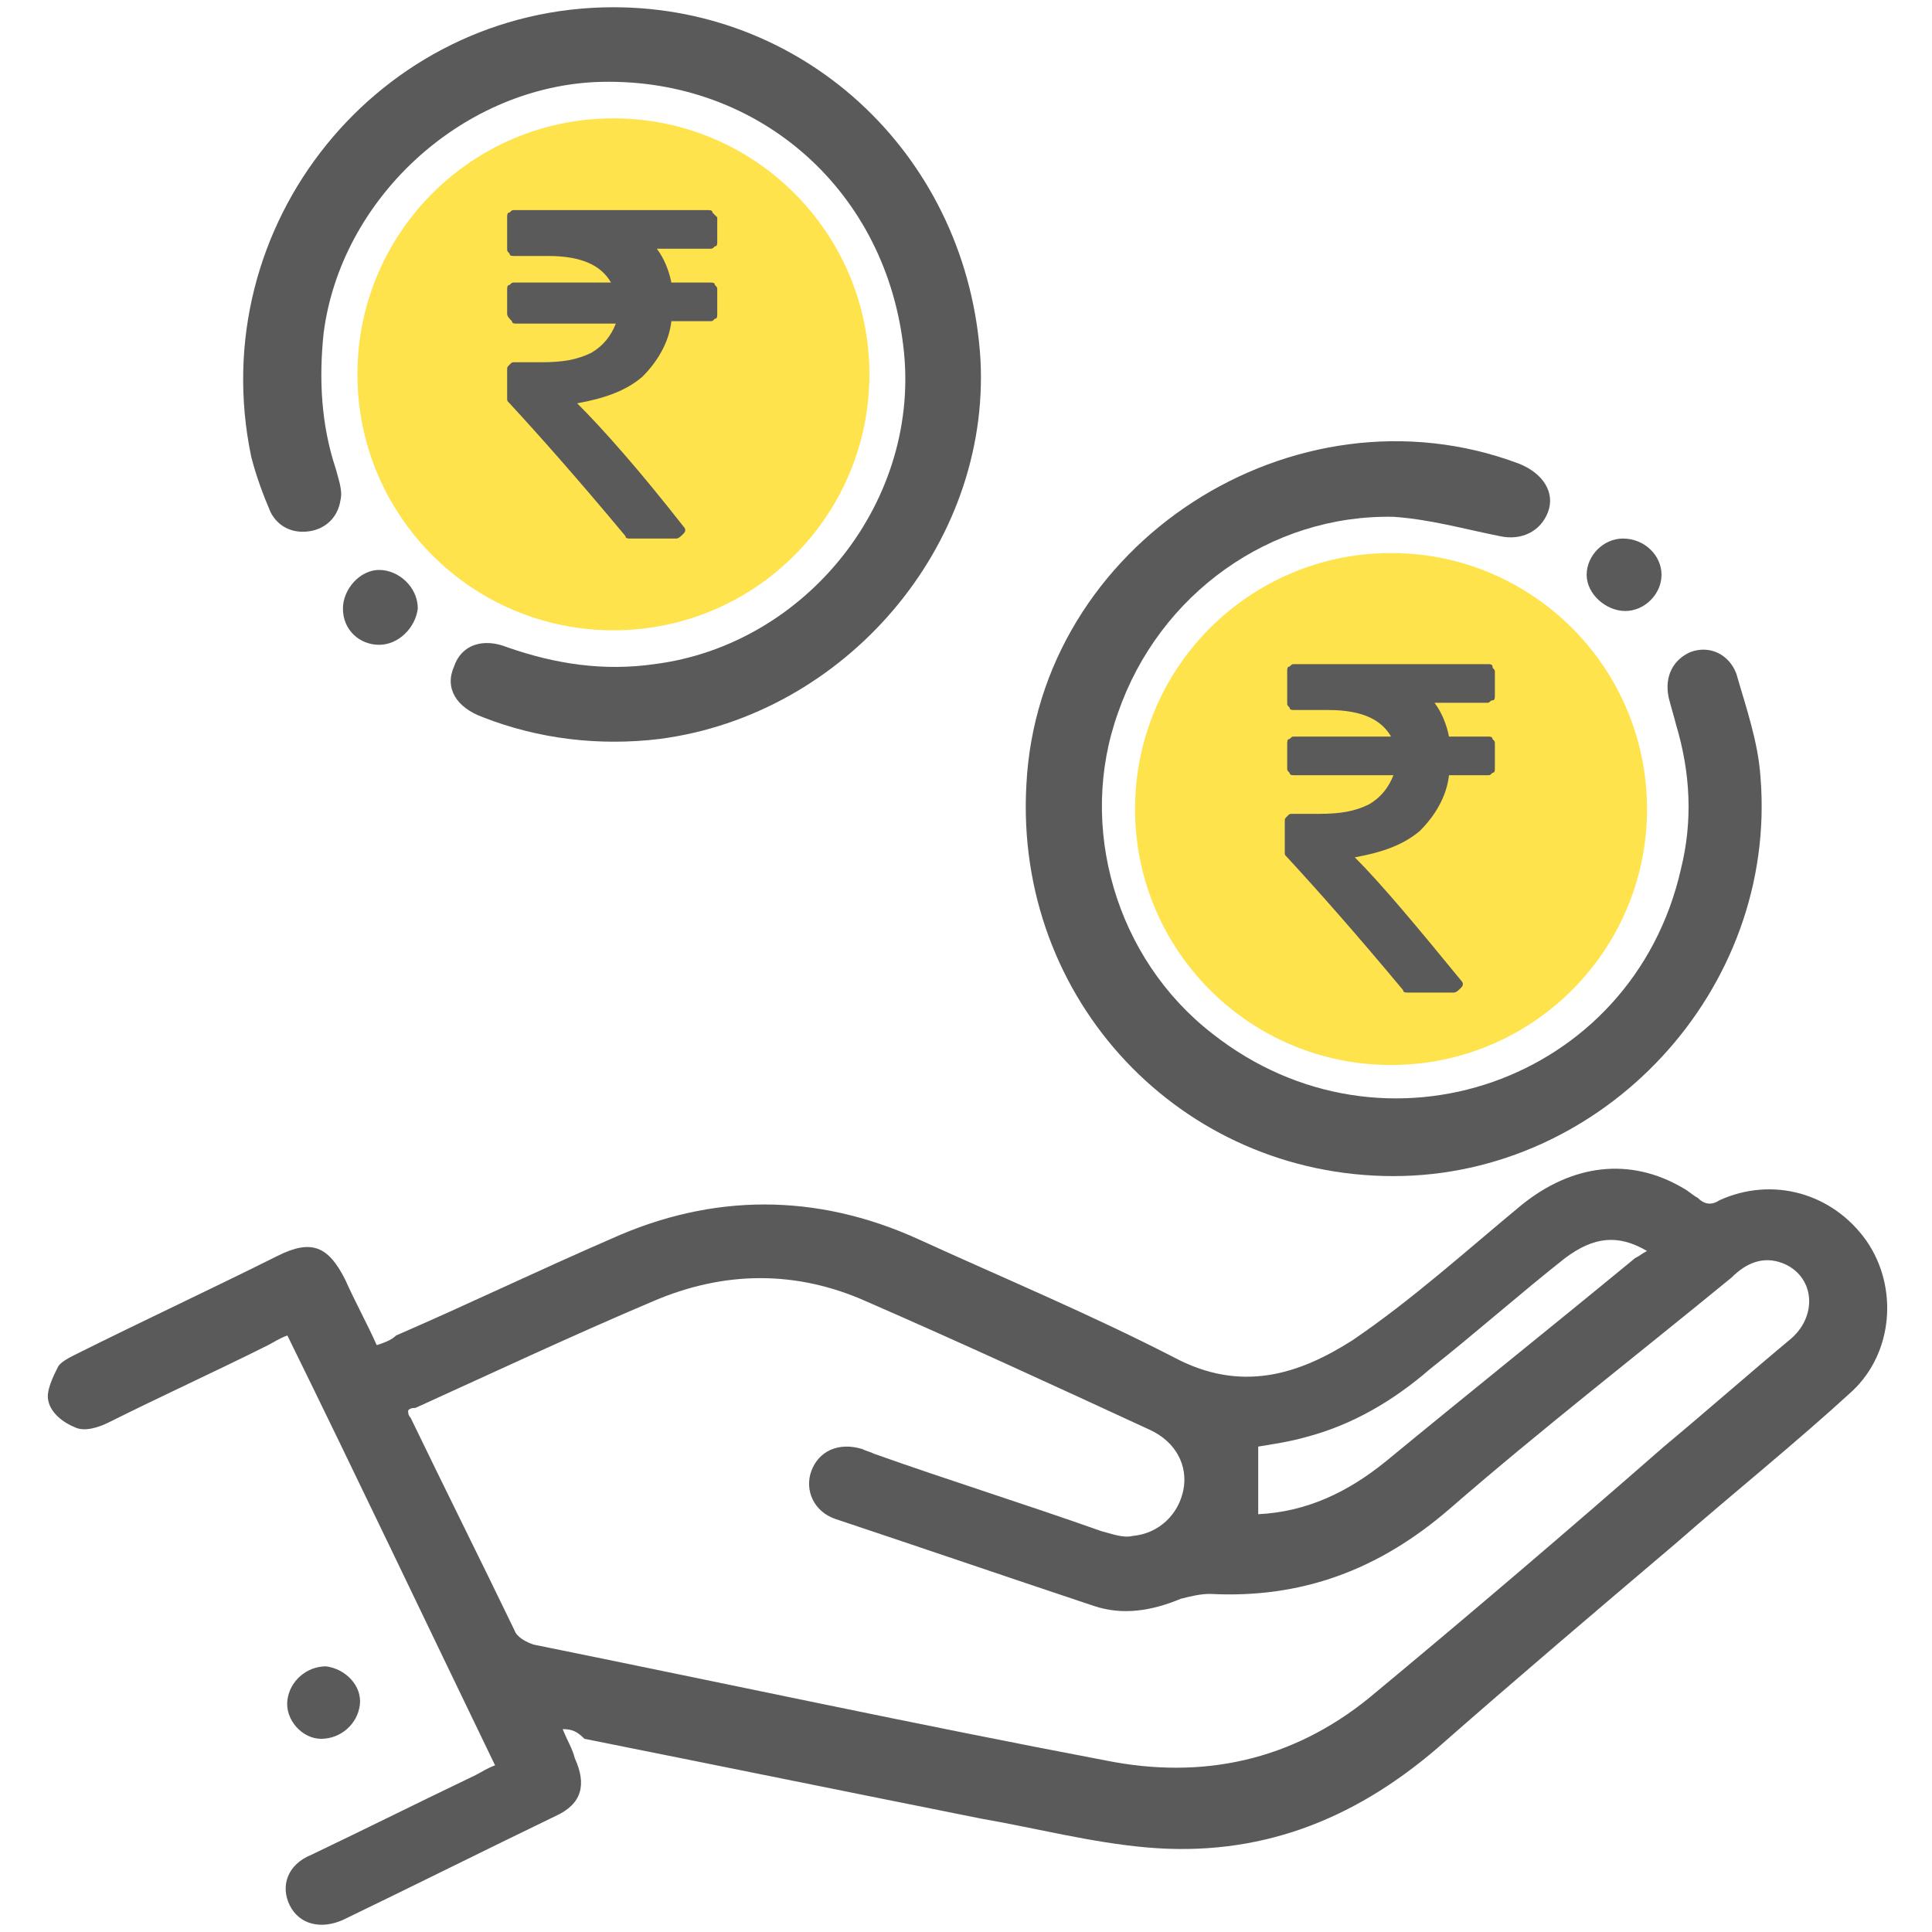 <svg xmlns="http://www.w3.org/2000/svg" viewBox="0 0 80 80"><circle cx="57.6" cy="33.5" r="10.6" fill="#ffe34c"/><circle cx="25.4" cy="15.5" r="10.6" fill="#ffe34c"/><path d="M23.3 71.6c.2.5.4.8.5 1.2.5 1.1.3 1.9-.8 2.4-2.9 1.4-5.9 2.9-8.8 4.3-.9.4-1.8.2-2.2-.6-.4-.8-.1-1.7.9-2.1 2.3-1.1 4.5-2.2 6.8-3.3.2-.1.5-.3.8-.4-2.9-6-5.7-11.9-8.6-17.8-.3.1-.6.3-.8.4-2.2 1.1-4.4 2.1-6.6 3.2-.4.2-1 .4-1.4.2-.5-.2-1-.6-1.1-1.1-.1-.4.2-1 .4-1.4.1-.2.5-.4.7-.5 2.8-1.4 5.6-2.7 8.4-4.1 1.4-.7 2.1-.4 2.8 1 .4.9.9 1.8 1.3 2.7.3-.1.6-.2.8-.4 3-1.3 5.9-2.7 8.9-4 4.2-1.9 8.5-1.9 12.7 0 3.5 1.6 7.1 3.1 10.6 4.9 2.8 1.5 5.2.7 7.4-.7 2.5-1.7 4.7-3.7 7-5.6 2.1-1.7 4.5-2 6.7-.7.2.1.4.3.6.4.3.3.6.3.9.1 2.2-1 4.7-.3 6.1 1.7 1.3 1.9 1.1 4.6-.6 6.2-2.4 2.2-4.9 4.2-7.3 6.3-3.3 2.8-6.6 5.6-9.9 8.5-3.5 3-7.4 4.5-12 4.1-2.3-.2-4.6-.8-6.9-1.2-5.5-1.1-10.9-2.2-16.4-3.3-.3-.3-.5-.4-.9-.4zm-6.4-13.2c0 .1 0 .2.1.3 1.4 2.9 2.9 5.9 4.3 8.8.1.3.5.5.8.6 7.9 1.6 15.8 3.3 23.7 4.8 4 .8 7.7 0 10.9-2.6 4.1-3.4 8.2-6.9 12.2-10.4 1.8-1.5 3.5-3 5.3-4.5 1.1-1 .9-2.6-.4-3.1-.8-.3-1.5 0-2.1.6-3.9 3.2-7.9 6.3-11.7 9.6-2.9 2.5-6.1 3.7-9.9 3.5-.4 0-.8.1-1.2.2-1.2.5-2.4.7-3.6.3-3.6-1.2-7.1-2.4-10.7-3.6-.9-.3-1.3-1.2-1-2 .3-.8 1.1-1.2 2.1-.9.2.1.3.1.5.2 3.1 1.1 6.3 2.1 9.4 3.2.4.1.9.3 1.3.2 1.1-.1 1.9-.9 2.1-1.9.2-1-.3-2-1.4-2.5-3.9-1.8-7.8-3.6-11.7-5.3-2.9-1.3-5.9-1.3-8.9 0-3.3 1.4-6.5 2.9-9.8 4.4-.1 0-.2 0-.3.1zm35.2 4.3c2-.1 3.7-.9 5.3-2.2 3.4-2.8 6.9-5.6 10.3-8.4.2-.1.3-.2.5-.3-1.2-.7-2.2-.6-3.4.3-1.9 1.5-3.7 3.1-5.6 4.6-1.5 1.3-3.2 2.3-5.1 2.8-.7.2-1.4.3-2 .4v2.8zM25.4.3c8.1 0 14.7 6.3 15.2 14.6.4 7.7-5.6 14.7-13.3 15.7-2.5.3-5 0-7.3-.9-1.1-.4-1.6-1.2-1.2-2.1.3-.9 1.2-1.2 2.2-.8 2 .7 4 1 6.1.7 6.3-.8 11.1-6.8 10.3-13.2-.8-6.6-6.2-11.2-12.8-10.9-5.6.3-10.5 4.9-11.2 10.4-.2 1.9-.1 3.8.5 5.6.1.4.3.9.2 1.3-.1.7-.6 1.2-1.3 1.3-.7.1-1.3-.2-1.6-.8-.3-.7-.6-1.5-.8-2.3C8.4 9.3 15.7.3 25.4.3z" fill-rule="evenodd" clip-rule="evenodd" fill="#5a5a5a"/><path d="M57.7 48.7c-8.8 0-15.7-7.3-15.2-16.2.5-10 11.1-16.8 20.4-13.3 1 .4 1.5 1.2 1.2 2-.3.8-1.1 1.2-2 1-1.5-.3-2.9-.7-4.4-.8-5.1-.1-9.7 3.2-11.4 8.1-1.7 4.7-.1 10.2 3.9 13.3 7.1 5.6 17.4 2 19.4-6.8.5-2 .4-4-.2-6-.1-.4-.2-.7-.3-1.1-.2-.9.2-1.6.9-1.9.8-.3 1.6.1 1.9.9.4 1.4.9 2.8 1 4.3.7 8.8-6.5 16.5-15.2 16.5z" fill-rule="evenodd" clip-rule="evenodd" fill="#5a5a5a"/><path d="M68.8 23.8c0 .8-.7 1.5-1.5 1.5s-1.6-.7-1.6-1.5.7-1.5 1.5-1.5c.9 0 1.6.7 1.6 1.5zM13.5 69c.8.1 1.5.8 1.4 1.6-.1.8-.8 1.4-1.6 1.4s-1.5-.8-1.4-1.6c.1-.8.8-1.4 1.6-1.4zM15.7 26.7c-.8 0-1.5-.6-1.5-1.5 0-.8.7-1.6 1.5-1.6s1.6.7 1.6 1.6c-.1.8-.8 1.5-1.6 1.5z" fill-rule="evenodd" clip-rule="evenodd" fill="#5a5a5a"/><path d="M61.9 31.8c0 .1 0 .2-.1.2-.1.1-.1.1-.2.1H60c-.1.9-.6 1.7-1.2 2.3-.7.6-1.6.9-2.7 1.1 1.1 1.1 2.6 2.9 4.4 5.1.1.1.1.2 0 .3-.1.1-.2.2-.3.2h-1.9c-.1 0-.2 0-.2-.1-2-2.4-3.6-4.2-4.8-5.5-.1-.1-.1-.1-.1-.2V34c0-.1 0-.1.1-.2s.1-.1.2-.1h1.1c.9 0 1.5-.1 2.1-.4.5-.3.8-.7 1-1.2h-4.1c-.1 0-.2 0-.2-.1-.1-.1-.1-.1-.1-.2v-1c0-.1 0-.2.1-.2.1-.1.1-.1.2-.1h4c-.4-.7-1.2-1.1-2.6-1.1h-1.4c-.1 0-.2 0-.2-.1-.1-.1-.1-.1-.1-.2v-1.3c0-.1 0-.2.1-.2.1-.1.1-.1.2-.1h8c.1 0 .2 0 .2.1s.1.1.1.2v1c0 .1 0 .2-.1.2s-.1.1-.2.1h-2.2c.3.4.5.9.6 1.4h1.6c.1 0 .2 0 .2.1.1.1.1.1.1.2v1zM29.7 13c0 .1 0 .2-.1.2-.1.1-.1.1-.2.1h-1.6c-.1.9-.6 1.7-1.2 2.3-.7.6-1.6.9-2.7 1.1 1.1 1.1 2.6 2.8 4.4 5.1.1.1.1.2 0 .3-.1.1-.2.2-.3.2h-1.9c-.1 0-.2 0-.2-.1-2-2.4-3.6-4.2-4.8-5.5-.1-.1-.1-.1-.1-.2v-1.2c0-.1 0-.1.1-.2s.1-.1.2-.1h1.1c.9 0 1.5-.1 2.1-.4.5-.3.8-.7 1-1.2h-4.1c-.1 0-.2 0-.2-.1-.1-.1-.2-.2-.2-.3v-1c0-.1 0-.2.1-.2.1-.1.1-.1.2-.1h4c-.4-.7-1.2-1.1-2.6-1.1h-1.4c-.1 0-.2 0-.2-.1-.1-.1-.1-.1-.1-.2V9c0-.1 0-.2.1-.2.1-.1.1-.1.2-.1h8c.1 0 .2 0 .2.1l.2.2v1c0 .1 0 .2-.1.2-.1.1-.1.1-.2.1h-2.2c.3.4.5.9.6 1.4h1.6c.1 0 .2 0 .2.1.1.1.1.1.1.2v1z" fill="#5a5a5a"/></svg>